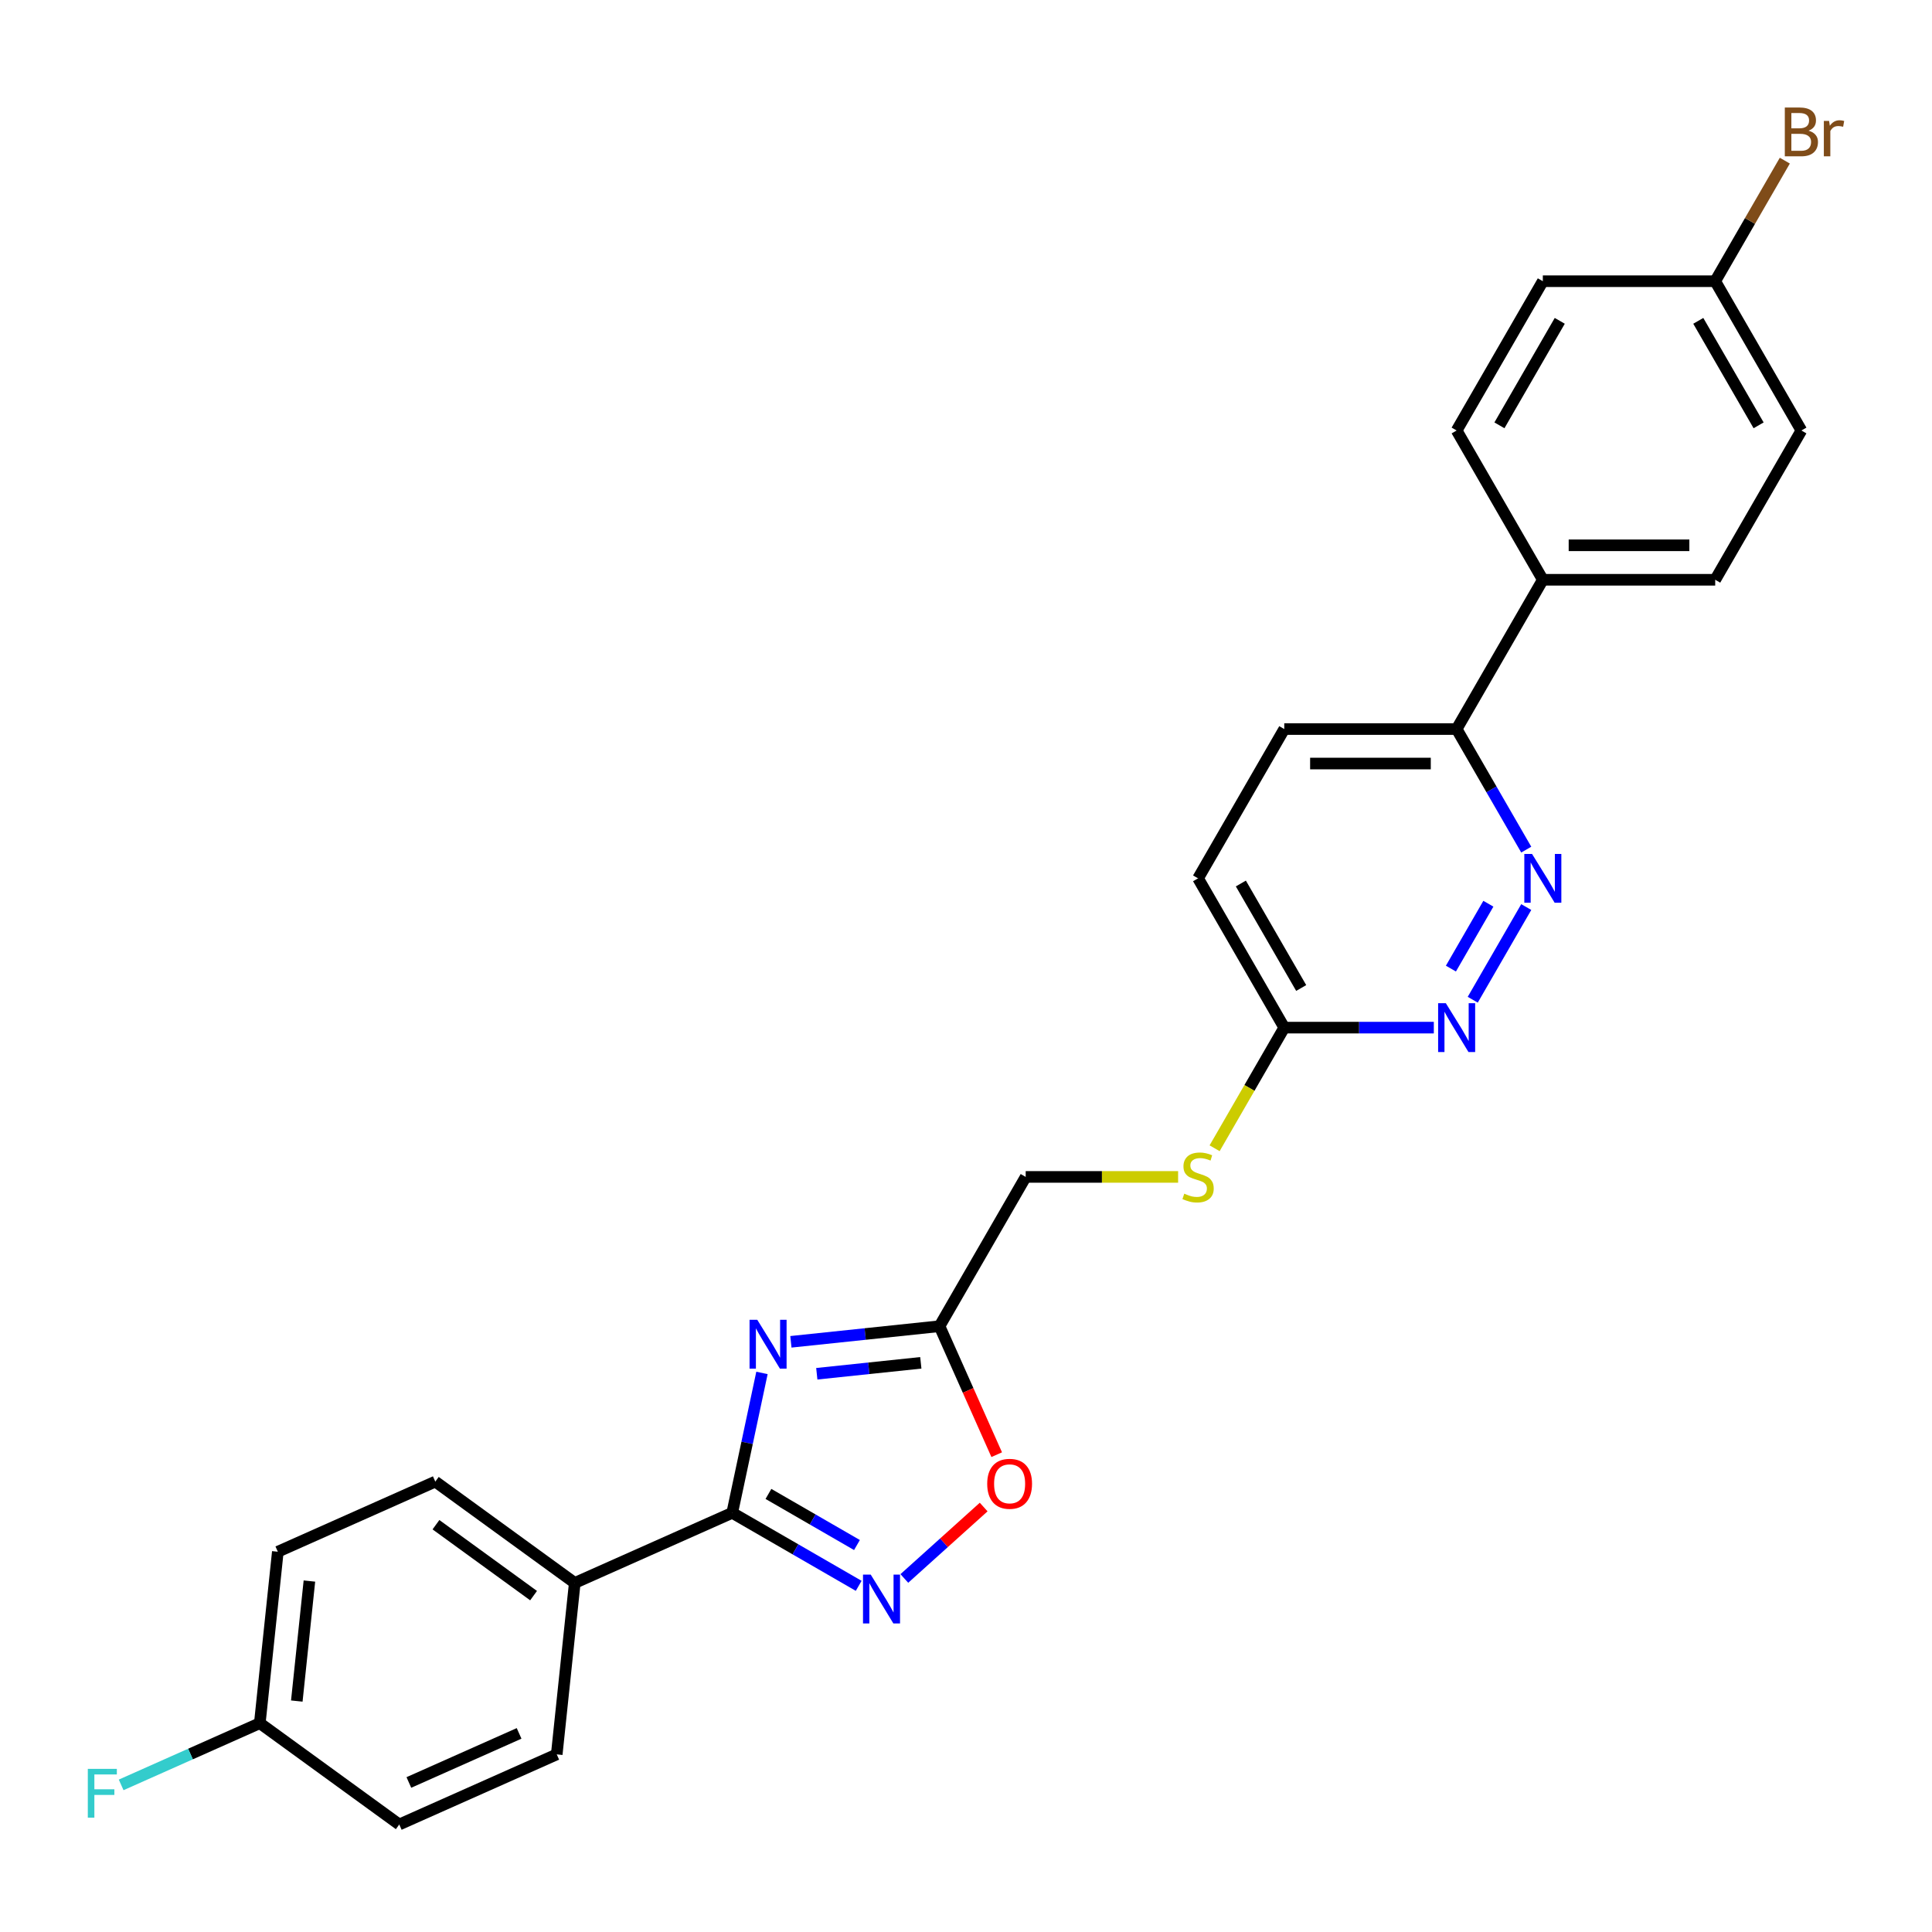 <?xml version='1.0' encoding='iso-8859-1'?>
<svg version='1.1' baseProfile='full'
              xmlns='http://www.w3.org/2000/svg'
                      xmlns:rdkit='http://www.rdkit.org/xml'
                      xmlns:xlink='http://www.w3.org/1999/xlink'
                  xml:space='preserve'
width='1000px' height='1000px' viewBox='0 0 1000 1000'>
<!-- END OF HEADER -->
<rect style='opacity:1.0;fill:#FFFFFF;stroke:none' width='1000' height='1000' x='0' y='0'> </rect>
<path class='bond-0' d='M 394.394,710.627 L 386.698,746.832' style='fill:none;fill-rule:evenodd;stroke:#0000FF;stroke-width:6px;stroke-linecap:butt;stroke-linejoin:miter;stroke-opacity:1' />
<path class='bond-0' d='M 386.698,746.832 L 379.003,783.036' style='fill:none;fill-rule:evenodd;stroke:#000000;stroke-width:6px;stroke-linecap:butt;stroke-linejoin:miter;stroke-opacity:1' />
<path class='bond-2' d='M 409.366,694.521 L 447.827,690.479' style='fill:none;fill-rule:evenodd;stroke:#0000FF;stroke-width:6px;stroke-linecap:butt;stroke-linejoin:miter;stroke-opacity:1' />
<path class='bond-2' d='M 447.827,690.479 L 486.287,686.437' style='fill:none;fill-rule:evenodd;stroke:#000000;stroke-width:6px;stroke-linecap:butt;stroke-linejoin:miter;stroke-opacity:1' />
<path class='bond-2' d='M 422.77,711.055 L 449.692,708.226' style='fill:none;fill-rule:evenodd;stroke:#0000FF;stroke-width:6px;stroke-linecap:butt;stroke-linejoin:miter;stroke-opacity:1' />
<path class='bond-2' d='M 449.692,708.226 L 476.614,705.396' style='fill:none;fill-rule:evenodd;stroke:#000000;stroke-width:6px;stroke-linecap:butt;stroke-linejoin:miter;stroke-opacity:1' />
<path class='bond-1' d='M 379.003,783.036 L 411.731,801.931' style='fill:none;fill-rule:evenodd;stroke:#000000;stroke-width:6px;stroke-linecap:butt;stroke-linejoin:miter;stroke-opacity:1' />
<path class='bond-1' d='M 411.731,801.931 L 444.459,820.827' style='fill:none;fill-rule:evenodd;stroke:#0000FF;stroke-width:6px;stroke-linecap:butt;stroke-linejoin:miter;stroke-opacity:1' />
<path class='bond-1' d='M 397.744,773.251 L 420.653,786.478' style='fill:none;fill-rule:evenodd;stroke:#000000;stroke-width:6px;stroke-linecap:butt;stroke-linejoin:miter;stroke-opacity:1' />
<path class='bond-1' d='M 420.653,786.478 L 443.563,799.704' style='fill:none;fill-rule:evenodd;stroke:#0000FF;stroke-width:6px;stroke-linecap:butt;stroke-linejoin:miter;stroke-opacity:1' />
<path class='bond-6' d='M 379.003,783.036 L 297.494,819.326' style='fill:none;fill-rule:evenodd;stroke:#000000;stroke-width:6px;stroke-linecap:butt;stroke-linejoin:miter;stroke-opacity:1' />
<path class='bond-26' d='M 468.085,817.011 L 488.615,798.525' style='fill:none;fill-rule:evenodd;stroke:#0000FF;stroke-width:6px;stroke-linecap:butt;stroke-linejoin:miter;stroke-opacity:1' />
<path class='bond-26' d='M 488.615,798.525 L 509.145,780.04' style='fill:none;fill-rule:evenodd;stroke:#FF0000;stroke-width:6px;stroke-linecap:butt;stroke-linejoin:miter;stroke-opacity:1' />
<path class='bond-3' d='M 486.287,686.437 L 501.091,719.687' style='fill:none;fill-rule:evenodd;stroke:#000000;stroke-width:6px;stroke-linecap:butt;stroke-linejoin:miter;stroke-opacity:1' />
<path class='bond-3' d='M 501.091,719.687 L 515.896,752.938' style='fill:none;fill-rule:evenodd;stroke:#FF0000;stroke-width:6px;stroke-linecap:butt;stroke-linejoin:miter;stroke-opacity:1' />
<path class='bond-11' d='M 486.287,686.437 L 530.898,609.168' style='fill:none;fill-rule:evenodd;stroke:#000000;stroke-width:6px;stroke-linecap:butt;stroke-linejoin:miter;stroke-opacity:1' />
<path class='bond-4' d='M 789.984,469.494 L 762.289,517.463' style='fill:none;fill-rule:evenodd;stroke:#0000FF;stroke-width:6px;stroke-linecap:butt;stroke-linejoin:miter;stroke-opacity:1' />
<path class='bond-4' d='M 770.376,467.767 L 750.99,501.345' style='fill:none;fill-rule:evenodd;stroke:#0000FF;stroke-width:6px;stroke-linecap:butt;stroke-linejoin:miter;stroke-opacity:1' />
<path class='bond-28' d='M 789.984,439.765 L 771.97,408.563' style='fill:none;fill-rule:evenodd;stroke:#0000FF;stroke-width:6px;stroke-linecap:butt;stroke-linejoin:miter;stroke-opacity:1' />
<path class='bond-28' d='M 771.97,408.563 L 753.955,377.36' style='fill:none;fill-rule:evenodd;stroke:#000000;stroke-width:6px;stroke-linecap:butt;stroke-linejoin:miter;stroke-opacity:1' />
<path class='bond-5' d='M 742.142,531.898 L 703.437,531.898' style='fill:none;fill-rule:evenodd;stroke:#0000FF;stroke-width:6px;stroke-linecap:butt;stroke-linejoin:miter;stroke-opacity:1' />
<path class='bond-5' d='M 703.437,531.898 L 664.732,531.898' style='fill:none;fill-rule:evenodd;stroke:#000000;stroke-width:6px;stroke-linecap:butt;stroke-linejoin:miter;stroke-opacity:1' />
<path class='bond-13' d='M 297.494,819.326 L 225.311,766.882' style='fill:none;fill-rule:evenodd;stroke:#000000;stroke-width:6px;stroke-linecap:butt;stroke-linejoin:miter;stroke-opacity:1' />
<path class='bond-13' d='M 276.178,825.896 L 225.65,789.185' style='fill:none;fill-rule:evenodd;stroke:#000000;stroke-width:6px;stroke-linecap:butt;stroke-linejoin:miter;stroke-opacity:1' />
<path class='bond-14' d='M 297.494,819.326 L 288.168,908.06' style='fill:none;fill-rule:evenodd;stroke:#000000;stroke-width:6px;stroke-linecap:butt;stroke-linejoin:miter;stroke-opacity:1' />
<path class='bond-7' d='M 664.732,531.898 L 646.708,563.119' style='fill:none;fill-rule:evenodd;stroke:#000000;stroke-width:6px;stroke-linecap:butt;stroke-linejoin:miter;stroke-opacity:1' />
<path class='bond-7' d='M 646.708,563.119 L 628.683,594.339' style='fill:none;fill-rule:evenodd;stroke:#CCCC00;stroke-width:6px;stroke-linecap:butt;stroke-linejoin:miter;stroke-opacity:1' />
<path class='bond-17' d='M 664.732,531.898 L 620.121,454.629' style='fill:none;fill-rule:evenodd;stroke:#000000;stroke-width:6px;stroke-linecap:butt;stroke-linejoin:miter;stroke-opacity:1' />
<path class='bond-17' d='M 673.495,511.386 L 642.267,457.297' style='fill:none;fill-rule:evenodd;stroke:#000000;stroke-width:6px;stroke-linecap:butt;stroke-linejoin:miter;stroke-opacity:1' />
<path class='bond-8' d='M 753.955,377.36 L 664.732,377.36' style='fill:none;fill-rule:evenodd;stroke:#000000;stroke-width:6px;stroke-linecap:butt;stroke-linejoin:miter;stroke-opacity:1' />
<path class='bond-8' d='M 740.572,395.205 L 678.116,395.205' style='fill:none;fill-rule:evenodd;stroke:#000000;stroke-width:6px;stroke-linecap:butt;stroke-linejoin:miter;stroke-opacity:1' />
<path class='bond-9' d='M 753.955,377.36 L 798.566,300.091' style='fill:none;fill-rule:evenodd;stroke:#000000;stroke-width:6px;stroke-linecap:butt;stroke-linejoin:miter;stroke-opacity:1' />
<path class='bond-15' d='M 798.566,300.091 L 887.789,300.091' style='fill:none;fill-rule:evenodd;stroke:#000000;stroke-width:6px;stroke-linecap:butt;stroke-linejoin:miter;stroke-opacity:1' />
<path class='bond-15' d='M 811.95,282.247 L 874.406,282.247' style='fill:none;fill-rule:evenodd;stroke:#000000;stroke-width:6px;stroke-linecap:butt;stroke-linejoin:miter;stroke-opacity:1' />
<path class='bond-16' d='M 798.566,300.091 L 753.955,222.822' style='fill:none;fill-rule:evenodd;stroke:#000000;stroke-width:6px;stroke-linecap:butt;stroke-linejoin:miter;stroke-opacity:1' />
<path class='bond-10' d='M 609.789,609.168 L 570.344,609.168' style='fill:none;fill-rule:evenodd;stroke:#CCCC00;stroke-width:6px;stroke-linecap:butt;stroke-linejoin:miter;stroke-opacity:1' />
<path class='bond-10' d='M 570.344,609.168 L 530.898,609.168' style='fill:none;fill-rule:evenodd;stroke:#000000;stroke-width:6px;stroke-linecap:butt;stroke-linejoin:miter;stroke-opacity:1' />
<path class='bond-12' d='M 664.732,377.36 L 620.121,454.629' style='fill:none;fill-rule:evenodd;stroke:#000000;stroke-width:6px;stroke-linecap:butt;stroke-linejoin:miter;stroke-opacity:1' />
<path class='bond-20' d='M 225.311,766.882 L 143.802,803.172' style='fill:none;fill-rule:evenodd;stroke:#000000;stroke-width:6px;stroke-linecap:butt;stroke-linejoin:miter;stroke-opacity:1' />
<path class='bond-23' d='M 288.168,908.06 L 206.659,944.35' style='fill:none;fill-rule:evenodd;stroke:#000000;stroke-width:6px;stroke-linecap:butt;stroke-linejoin:miter;stroke-opacity:1' />
<path class='bond-23' d='M 268.683,897.202 L 211.627,922.605' style='fill:none;fill-rule:evenodd;stroke:#000000;stroke-width:6px;stroke-linecap:butt;stroke-linejoin:miter;stroke-opacity:1' />
<path class='bond-22' d='M 887.789,300.091 L 932.4,222.822' style='fill:none;fill-rule:evenodd;stroke:#000000;stroke-width:6px;stroke-linecap:butt;stroke-linejoin:miter;stroke-opacity:1' />
<path class='bond-21' d='M 753.955,222.822 L 798.566,145.553' style='fill:none;fill-rule:evenodd;stroke:#000000;stroke-width:6px;stroke-linecap:butt;stroke-linejoin:miter;stroke-opacity:1' />
<path class='bond-21' d='M 776.101,220.154 L 807.329,166.066' style='fill:none;fill-rule:evenodd;stroke:#000000;stroke-width:6px;stroke-linecap:butt;stroke-linejoin:miter;stroke-opacity:1' />
<path class='bond-18' d='M 134.476,891.906 L 206.659,944.35' style='fill:none;fill-rule:evenodd;stroke:#000000;stroke-width:6px;stroke-linecap:butt;stroke-linejoin:miter;stroke-opacity:1' />
<path class='bond-24' d='M 134.476,891.906 L 98.593,907.882' style='fill:none;fill-rule:evenodd;stroke:#000000;stroke-width:6px;stroke-linecap:butt;stroke-linejoin:miter;stroke-opacity:1' />
<path class='bond-24' d='M 98.593,907.882 L 62.71,923.858' style='fill:none;fill-rule:evenodd;stroke:#33CCCC;stroke-width:6px;stroke-linecap:butt;stroke-linejoin:miter;stroke-opacity:1' />
<path class='bond-27' d='M 134.476,891.906 L 143.802,803.172' style='fill:none;fill-rule:evenodd;stroke:#000000;stroke-width:6px;stroke-linecap:butt;stroke-linejoin:miter;stroke-opacity:1' />
<path class='bond-27' d='M 153.622,880.461 L 160.15,818.348' style='fill:none;fill-rule:evenodd;stroke:#000000;stroke-width:6px;stroke-linecap:butt;stroke-linejoin:miter;stroke-opacity:1' />
<path class='bond-19' d='M 887.789,145.553 L 798.566,145.553' style='fill:none;fill-rule:evenodd;stroke:#000000;stroke-width:6px;stroke-linecap:butt;stroke-linejoin:miter;stroke-opacity:1' />
<path class='bond-25' d='M 887.789,145.553 L 905.804,114.351' style='fill:none;fill-rule:evenodd;stroke:#000000;stroke-width:6px;stroke-linecap:butt;stroke-linejoin:miter;stroke-opacity:1' />
<path class='bond-25' d='M 905.804,114.351 L 923.818,83.148' style='fill:none;fill-rule:evenodd;stroke:#7F4C19;stroke-width:6px;stroke-linecap:butt;stroke-linejoin:miter;stroke-opacity:1' />
<path class='bond-29' d='M 887.789,145.553 L 932.4,222.822' style='fill:none;fill-rule:evenodd;stroke:#000000;stroke-width:6px;stroke-linecap:butt;stroke-linejoin:miter;stroke-opacity:1' />
<path class='bond-29' d='M 879.027,166.066 L 910.255,220.154' style='fill:none;fill-rule:evenodd;stroke:#000000;stroke-width:6px;stroke-linecap:butt;stroke-linejoin:miter;stroke-opacity:1' />
<path  class='atom-0' d='M 391.968 683.129
L 400.248 696.512
Q 401.069 697.833, 402.389 700.224
Q 403.71 702.615, 403.781 702.758
L 403.781 683.129
L 407.136 683.129
L 407.136 708.397
L 403.674 708.397
L 394.787 693.764
Q 393.752 692.051, 392.646 690.088
Q 391.575 688.125, 391.254 687.519
L 391.254 708.397
L 387.971 708.397
L 387.971 683.129
L 391.968 683.129
' fill='#0000FF'/>
<path  class='atom-2' d='M 450.687 815.013
L 458.966 828.397
Q 459.787 829.717, 461.108 832.108
Q 462.428 834.499, 462.5 834.642
L 462.5 815.013
L 465.854 815.013
L 465.854 840.281
L 462.393 840.281
L 453.506 825.649
Q 452.471 823.935, 451.365 821.973
Q 450.294 820.01, 449.973 819.403
L 449.973 840.281
L 446.689 840.281
L 446.689 815.013
L 450.687 815.013
' fill='#0000FF'/>
<path  class='atom-4' d='M 510.978 768.017
Q 510.978 761.95, 513.976 758.559
Q 516.974 755.169, 522.577 755.169
Q 528.18 755.169, 531.178 758.559
Q 534.176 761.95, 534.176 768.017
Q 534.176 774.155, 531.143 777.653
Q 528.109 781.115, 522.577 781.115
Q 517.01 781.115, 513.976 777.653
Q 510.978 774.191, 510.978 768.017
M 522.577 778.26
Q 526.432 778.26, 528.502 775.69
Q 530.607 773.085, 530.607 768.017
Q 530.607 763.056, 528.502 760.558
Q 526.432 758.024, 522.577 758.024
Q 518.723 758.024, 516.617 760.522
Q 514.547 763.02, 514.547 768.017
Q 514.547 773.12, 516.617 775.69
Q 518.723 778.26, 522.577 778.26
' fill='#FF0000'/>
<path  class='atom-5' d='M 792.981 441.995
L 801.261 455.379
Q 802.082 456.699, 803.402 459.091
Q 804.723 461.482, 804.794 461.624
L 804.794 441.995
L 808.149 441.995
L 808.149 467.263
L 804.687 467.263
L 795.801 452.631
Q 794.766 450.918, 793.659 448.955
Q 792.589 446.992, 792.267 446.385
L 792.267 467.263
L 788.984 467.263
L 788.984 441.995
L 792.981 441.995
' fill='#0000FF'/>
<path  class='atom-6' d='M 748.37 519.265
L 756.65 532.648
Q 757.47 533.968, 758.791 536.36
Q 760.111 538.751, 760.183 538.894
L 760.183 519.265
L 763.538 519.265
L 763.538 544.532
L 760.076 544.532
L 751.189 529.9
Q 750.154 528.187, 749.048 526.224
Q 747.977 524.261, 747.656 523.654
L 747.656 544.532
L 744.373 544.532
L 744.373 519.265
L 748.37 519.265
' fill='#0000FF'/>
<path  class='atom-11' d='M 612.983 617.84
Q 613.269 617.947, 614.447 618.447
Q 615.624 618.946, 616.909 619.268
Q 618.23 619.553, 619.514 619.553
Q 621.906 619.553, 623.297 618.411
Q 624.689 617.233, 624.689 615.199
Q 624.689 613.807, 623.976 612.951
Q 623.297 612.094, 622.227 611.63
Q 621.156 611.166, 619.372 610.631
Q 617.123 609.953, 615.767 609.31
Q 614.447 608.668, 613.483 607.312
Q 612.555 605.956, 612.555 603.671
Q 612.555 600.495, 614.696 598.532
Q 616.873 596.569, 621.156 596.569
Q 624.083 596.569, 627.402 597.961
L 626.581 600.709
Q 623.547 599.46, 621.263 599.46
Q 618.801 599.46, 617.444 600.495
Q 616.088 601.494, 616.124 603.243
Q 616.124 604.599, 616.802 605.42
Q 617.516 606.241, 618.515 606.705
Q 619.55 607.169, 621.263 607.704
Q 623.547 608.418, 624.903 609.132
Q 626.26 609.846, 627.223 611.309
Q 628.223 612.736, 628.223 615.199
Q 628.223 618.697, 625.867 620.588
Q 623.547 622.444, 619.657 622.444
Q 617.409 622.444, 615.696 621.944
Q 614.018 621.48, 612.02 620.659
L 612.983 617.84
' fill='#CCCC00'/>
<path  class='atom-25' d='M 45.455 915.562
L 60.48 915.562
L 60.48 918.453
L 48.845 918.453
L 48.845 926.126
L 59.195 926.126
L 59.195 929.053
L 48.845 929.053
L 48.845 940.83
L 45.455 940.83
L 45.455 915.562
' fill='#33CCCC'/>
<path  class='atom-26' d='M 936.094 67.642
Q 938.521 68.32, 939.734 69.819
Q 940.984 71.282, 940.984 73.459
Q 940.984 76.956, 938.735 78.955
Q 936.522 80.918, 932.311 80.918
L 923.817 80.918
L 923.817 55.65
L 931.276 55.65
Q 935.595 55.65, 937.772 57.399
Q 939.949 59.148, 939.949 62.36
Q 939.949 66.178, 936.094 67.642
M 927.208 58.505
L 927.208 66.428
L 931.276 66.428
Q 933.774 66.428, 935.059 65.429
Q 936.38 64.394, 936.38 62.36
Q 936.38 58.505, 931.276 58.505
L 927.208 58.505
M 932.311 78.063
Q 934.774 78.063, 936.094 76.885
Q 937.415 75.707, 937.415 73.459
Q 937.415 71.389, 935.951 70.354
Q 934.524 69.283, 931.776 69.283
L 927.208 69.283
L 927.208 78.063
L 932.311 78.063
' fill='#7F4C19'/>
<path  class='atom-26' d='M 946.73 62.574
L 947.122 65.108
Q 949.049 62.252, 952.19 62.252
Q 953.189 62.252, 954.545 62.609
L 954.01 65.607
Q 952.475 65.25, 951.619 65.25
Q 950.12 65.25, 949.121 65.857
Q 948.157 66.428, 947.372 67.82
L 947.372 80.918
L 944.017 80.918
L 944.017 62.574
L 946.73 62.574
' fill='#7F4C19'/>
</svg>
